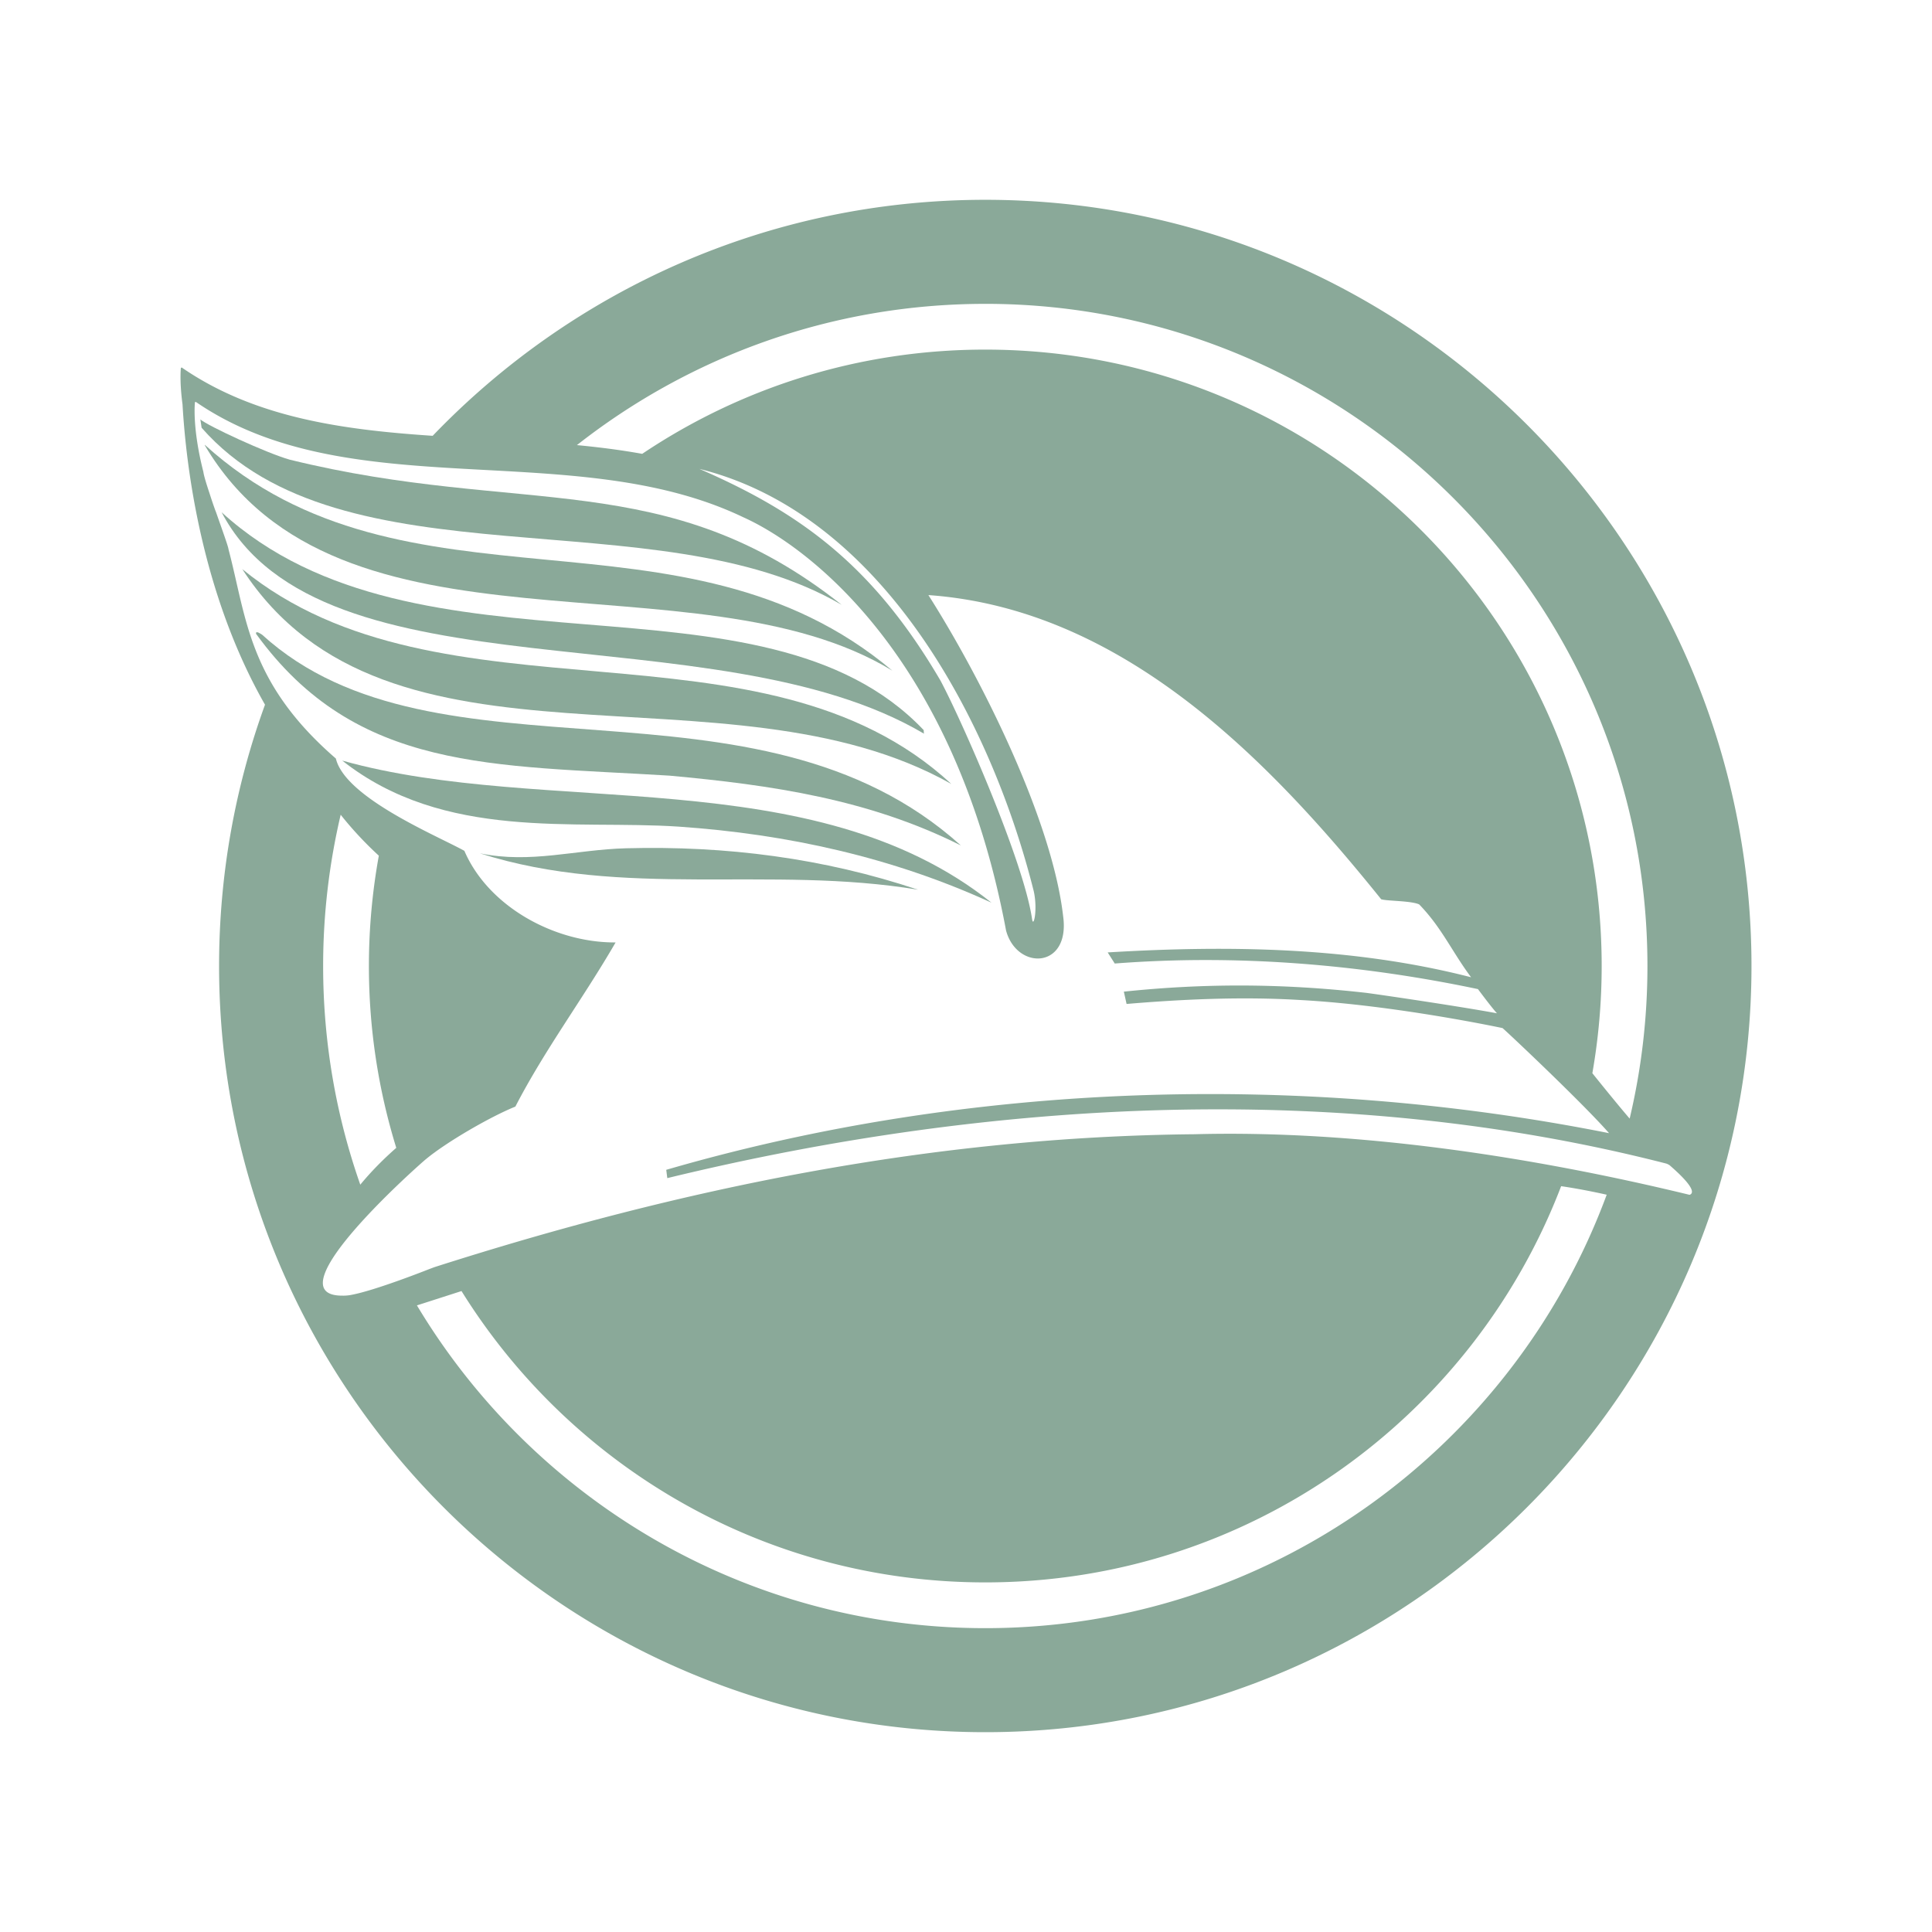 <?xml version="1.0" encoding="UTF-8"?>
<svg data-bbox="100.91 111.69 878.18 856.61" viewBox="0 0 1080 1080" xmlns="http://www.w3.org/2000/svg" data-type="ugc">
    <g>
        <path d="M550.78 195.43c190.3 0 344.57 154.27 344.57 344.57 0 20.44-1.79 40.47-5.21 59.93 5.53 6.89 14.37 17.81 20.84 25.37 6.49-27.4 9.94-55.95 9.94-85.3 0-204.1-166.05-370.15-370.15-370.15-86.05 0-165.34 29.52-228.27 78.96 12.31 1.18 24.51 2.72 36.5 4.88 54.82-36.79 120.79-58.27 191.77-58.27Z" fill="none"/>
        <path d="M933.4 651.43c-1.18-.83-2.11-1.04-2.11-1.04-181.47-46.5-376.6-36.01-558.28 8.17l-.59-2.32c169.56-49.31 359.7-52.13 532-17.85-15.11-17.25-64.27-65.9-64.54-65.83 0 0-59.94-12.81-112.84-15.67-32.48-1.99-65.59-.48-97.29 2.19l-1.53-4.76c44.53-4.66 87.76-4.69 135.08.63 3.79.43 50.97 7.3 73.5 11.47-2.3-2.44-8.32-10.42-10.63-13.52-66.42-13.98-135.12-19.55-203.03-14.29l-1.08-3.35c68.03-4.09 137.12-3.07 203.14 13.89-10.69-14.32-19.24-30.58-31.88-43.59-4.58-2.12-18.34-1.85-21.25-2.9-63.36-78.74-144.91-162.32-253.1-170.02 29.52 46.38 69.16 125.51 75.35 179.68 3.95 29.36-25.87 30.24-31.93 7.83-28.58-152.92-110.17-214.55-146.96-231.06-94.9-45.43-219.97-5.22-306.06-64.52-.02.12-.03.24-.04.35l-.33-.35s-1.78 13.85 4.69 39.22c.24 2 1.65 6.62 3.5 12.15 1.01 3.17 2.09 6.42 3.36 9.86l.06.07c3.51 10.02 7.05 19.79 7.12 21.16 10.21 38.63 10.97 74.47 60.02 116.97 5.25 22.05 57.16 43.39 71.84 51.6 13.39 31.16 50.44 51.42 84.53 51.2-17.92 31.02-39.61 59.94-56.03 91.77-14.04 5.66-38.66 19.92-50.13 29.5-.62.34-87.61 76.55-46.4 76.19.56.02 1.83 0 3.2-.17.31-.03 1.16-.16 1.29-.2 13.52-2.39 43.91-14.48 43.91-14.48l2.89-1.08c138.11-44.19 278.12-72.9 424.9-74.3 91.15-2.44 188.82 12.6 275.98 33.69.29.07.48.15.82.15 5.69-2.27-9.89-15.26-11.15-16.45ZM112.69 239.12q-.375-2.355-.69-4.65c4.16 3.6 36.95 18.82 49.92 22.48 129.83 31.96 210.17 3.11 308.6 81.18-103.43-60.63-279.18-9.33-357.84-99.01Zm1.72 9.37c-1.3-4.93-.13-.72 0 0m.14.54c-.04-.16-.07-.27-.11-.41 112.15 101.8 266.86 27.29 384.38 126.28-109.91-66.95-309.45.57-384.27-125.87m9.34 37.34c109.89 100.13 301.86 26.3 392.47 121.77 0 .86.06 1.49.15 1.99-117.5-69.44-336.57-17.14-392.62-123.76m407.92 151.88c-126.02-71.06-315.11 5.33-396.36-120.1 111.56 91.11 290.07 21.8 396.36 120.1m-388.63-83.88c-.59-2.36 3.22.36 3.38.49 97.82 88.93 275.66 14.2 390.58 117.78-51.44-25.83-105.68-33.79-162.93-39.04-98.86-6.08-174.98-1.96-231.03-79.23m48.14 70.81c113.68 31.86 262.92-.4 362.91 79.41-55.26-25.33-114.1-38.33-174.85-42.51-58.53-3.9-131.06 8.11-188.05-36.91Zm76.97 51.84c28.47 5.87 53.24-2.07 81.75-2.83 55.79-1.48 110.32 5.48 163.14 23.16-82.84-13.79-164.42 5.27-244.89-20.33" fill="none"/>
        <path d="M525.73 380.46c11.73 21.94 46.4 100.61 51.2 133.31.79 5.36 3.23-5.3.97-15.46-23.77-95.01-84.51-210.75-186.93-236.2 56.37 24.49 97.1 53.95 134.76 118.34Z" fill="none"/>
        <path d="M550.78 884.57c-123.61 0-231.99-65.1-292.79-162.86l-24.92 8.01c64.73 107.99 182.91 180.43 317.71 180.43 159.18 0 295.21-101.01 347.38-242.3-7.12-1.59-16.15-3.41-25.47-4.77-49.55 129.51-174.98 221.49-321.91 221.49" fill="none"/>
        <path d="M190.44 455.44c-6.38 27.17-9.8 55.47-9.8 84.56 0 42.82 7.33 83.95 20.77 122.24 6.15-7.46 13.01-14.34 20.1-20.58-9.92-32.14-15.3-66.27-15.3-101.66 0-21.06 1.93-41.66 5.55-61.67-8.72-8-15.82-15.94-21.32-22.89" fill="none"/>
        <path d="M114.41 248.49c-.13-.72-1.3-4.93 0 0" fill="#85aa8e"/>
        <path d="M550.78 111.69c-121.27 0-230.91 50.67-308.91 131.93-50.65-3.39-99.66-10.15-140.34-38.23-.03.13-.03.25-.05.37l-.34-.37s-.91 7.19.89 20.65c1.94 34.08 10.39 105.25 46.11 167.89-16.6 45.6-25.67 94.79-25.67 146.06 0 236.17 192.14 428.31 428.31 428.31s428.31-192.14 428.31-428.31-192.14-428.3-428.31-428.3m0 58.16c204.1 0 370.15 166.05 370.15 370.15 0 29.35-3.45 57.91-9.94 85.3-6.48-7.56-15.32-18.48-20.85-25.37 3.41-19.47 5.21-39.49 5.21-59.93 0-190.3-154.27-344.57-344.57-344.57-70.99 0-136.95 21.47-191.77 58.27-11.99-2.16-24.19-3.71-36.5-4.88 62.93-49.44 142.22-78.96 228.27-78.96Zm27.12 328.46c2.26 10.16-.18 20.81-.96 15.46-4.8-32.71-39.47-111.37-51.2-133.31-37.66-64.39-78.39-93.85-134.76-118.34 102.42 25.45 163.16 141.18 186.93 236.2Zm-27.12 411.84c-134.8 0-252.98-72.44-317.71-180.43l24.92-8.01c60.8 97.77 169.19 162.86 292.79 162.86 146.93 0 272.36-91.98 321.91-221.49 9.32 1.36 18.35 3.18 25.47 4.77-52.16 141.29-188.19 242.3-347.38 242.3m393.77-242.27c-.35 0-.53-.08-.82-.15-87.16-21.09-184.84-36.13-275.98-33.69-146.78 1.4-286.79 30.11-424.9 74.3l-2.89 1.08s-30.39 12.1-43.9 14.48c-.13.04-.98.18-1.29.2-1.37.17-2.64.19-3.2.17-41.22.36 45.78-75.85 46.4-76.18 11.47-9.58 36.09-23.84 50.13-29.5 16.42-31.83 38.11-60.75 56.03-91.77-34.08.22-71.14-20.03-84.53-51.2-14.69-8.21-66.6-29.55-71.84-51.6-49.05-42.5-49.81-78.34-60.02-116.97-.07-1.37-3.61-11.14-7.12-21.16l-.06-.07c-1.26-3.44-2.35-6.69-3.36-9.86-1.85-5.53-3.26-10.15-3.5-12.15-6.47-25.37-4.69-39.22-4.69-39.22l.33.35c.02-.12.02-.23.04-.35 86.1 59.3 211.16 19.09 306.06 64.52 36.78 16.51 118.37 78.14 146.96 231.06 6.07 22.4 35.88 21.52 31.93-7.84-6.19-54.17-45.83-133.3-75.35-179.68 108.19 7.71 189.74 91.28 253.1 170.02 2.92 1.05 16.68.78 21.26 2.9 12.64 13.01 18.32 26.4 29.01 40.72-66.02-16.96-135.11-17.98-203.14-13.89l3.95 6.21c67.9-5.25 136.61.32 203.03 14.3 2.31 3.11 8.33 11.08 10.63 13.52-22.53-4.17-69.71-11.05-73.5-11.47-47.32-5.32-90.55-5.28-135.08-.63l1.53 6.88c31.7-2.67 64.82-4.18 97.29-2.19 52.89 2.86 112.84 15.67 112.84 15.67.27-.06 44.47 41.5 59.58 58.75-172.3-34.28-357.48-28.81-527.04 20.49l.59 4.64c181.68-44.18 376.81-54.68 558.28-8.17 0 0 .93.21 2.11 1.04 1.25 1.18 16.84 14.18 11.15 16.45Zm-723.04-26.22c-7.1 6.23-13.95 13.11-20.1 20.58-13.44-38.29-20.77-79.42-20.77-122.24 0-29.09 3.42-57.39 9.81-84.56 5.5 6.95 12.6 14.89 21.32 22.89a346 346 0 0 0-5.55 61.67c0 35.4 5.38 69.53 15.3 101.66Z" fill="#8aa999"/>
        <path d="M470.53 338.13c-98.44-78.07-178.77-49.22-308.6-81.18-12.97-3.66-45.76-18.88-49.92-22.48.2 1.53.44 3.09.69 4.65 78.66 89.68 254.41 38.38 357.84 99.01Z" fill="#8aa999"/>
        <path d="M498.82 374.9c-117.52-98.99-272.23-24.48-384.38-126.28.04.14.07.25.11.41 74.82 126.44 274.36 58.93 384.27 125.87" fill="#8aa999"/>
        <path d="M516.51 410.13c-.09-.49-.15-1.13-.15-1.99-90.61-95.47-282.58-21.64-392.47-121.77 56.05 106.62 275.13 54.32 392.62 123.76" fill="#8aa999"/>
        <path d="M513.17 497.35c-52.82-17.68-107.35-24.64-163.14-23.16-28.51.76-53.27 8.7-81.75 2.83 80.46 25.59 162.04 6.53 244.89 20.33" fill="#8aa999"/>
        <path d="M537.15 472.63c-114.93-103.58-292.76-28.85-390.59-117.78-.15-.12-3.96-2.85-3.38-.49 56.05 77.27 132.18 73.15 231.04 79.23 57.25 5.25 111.49 13.2 162.93 39.04" fill="#8aa999"/>
        <path d="M554.23 504.59c-99.99-79.81-249.22-47.55-362.91-79.41 56.99 45.02 129.53 33.01 188.05 36.91 60.75 4.18 119.59 17.17 174.85 42.51Z" fill="#8aa999"/>
        <path d="M531.81 438.25c-106.28-98.31-284.8-29-396.36-120.1 81.25 125.43 270.34 49.04 396.36 120.1" fill="#8aa999"/>
    </g>
</svg>
